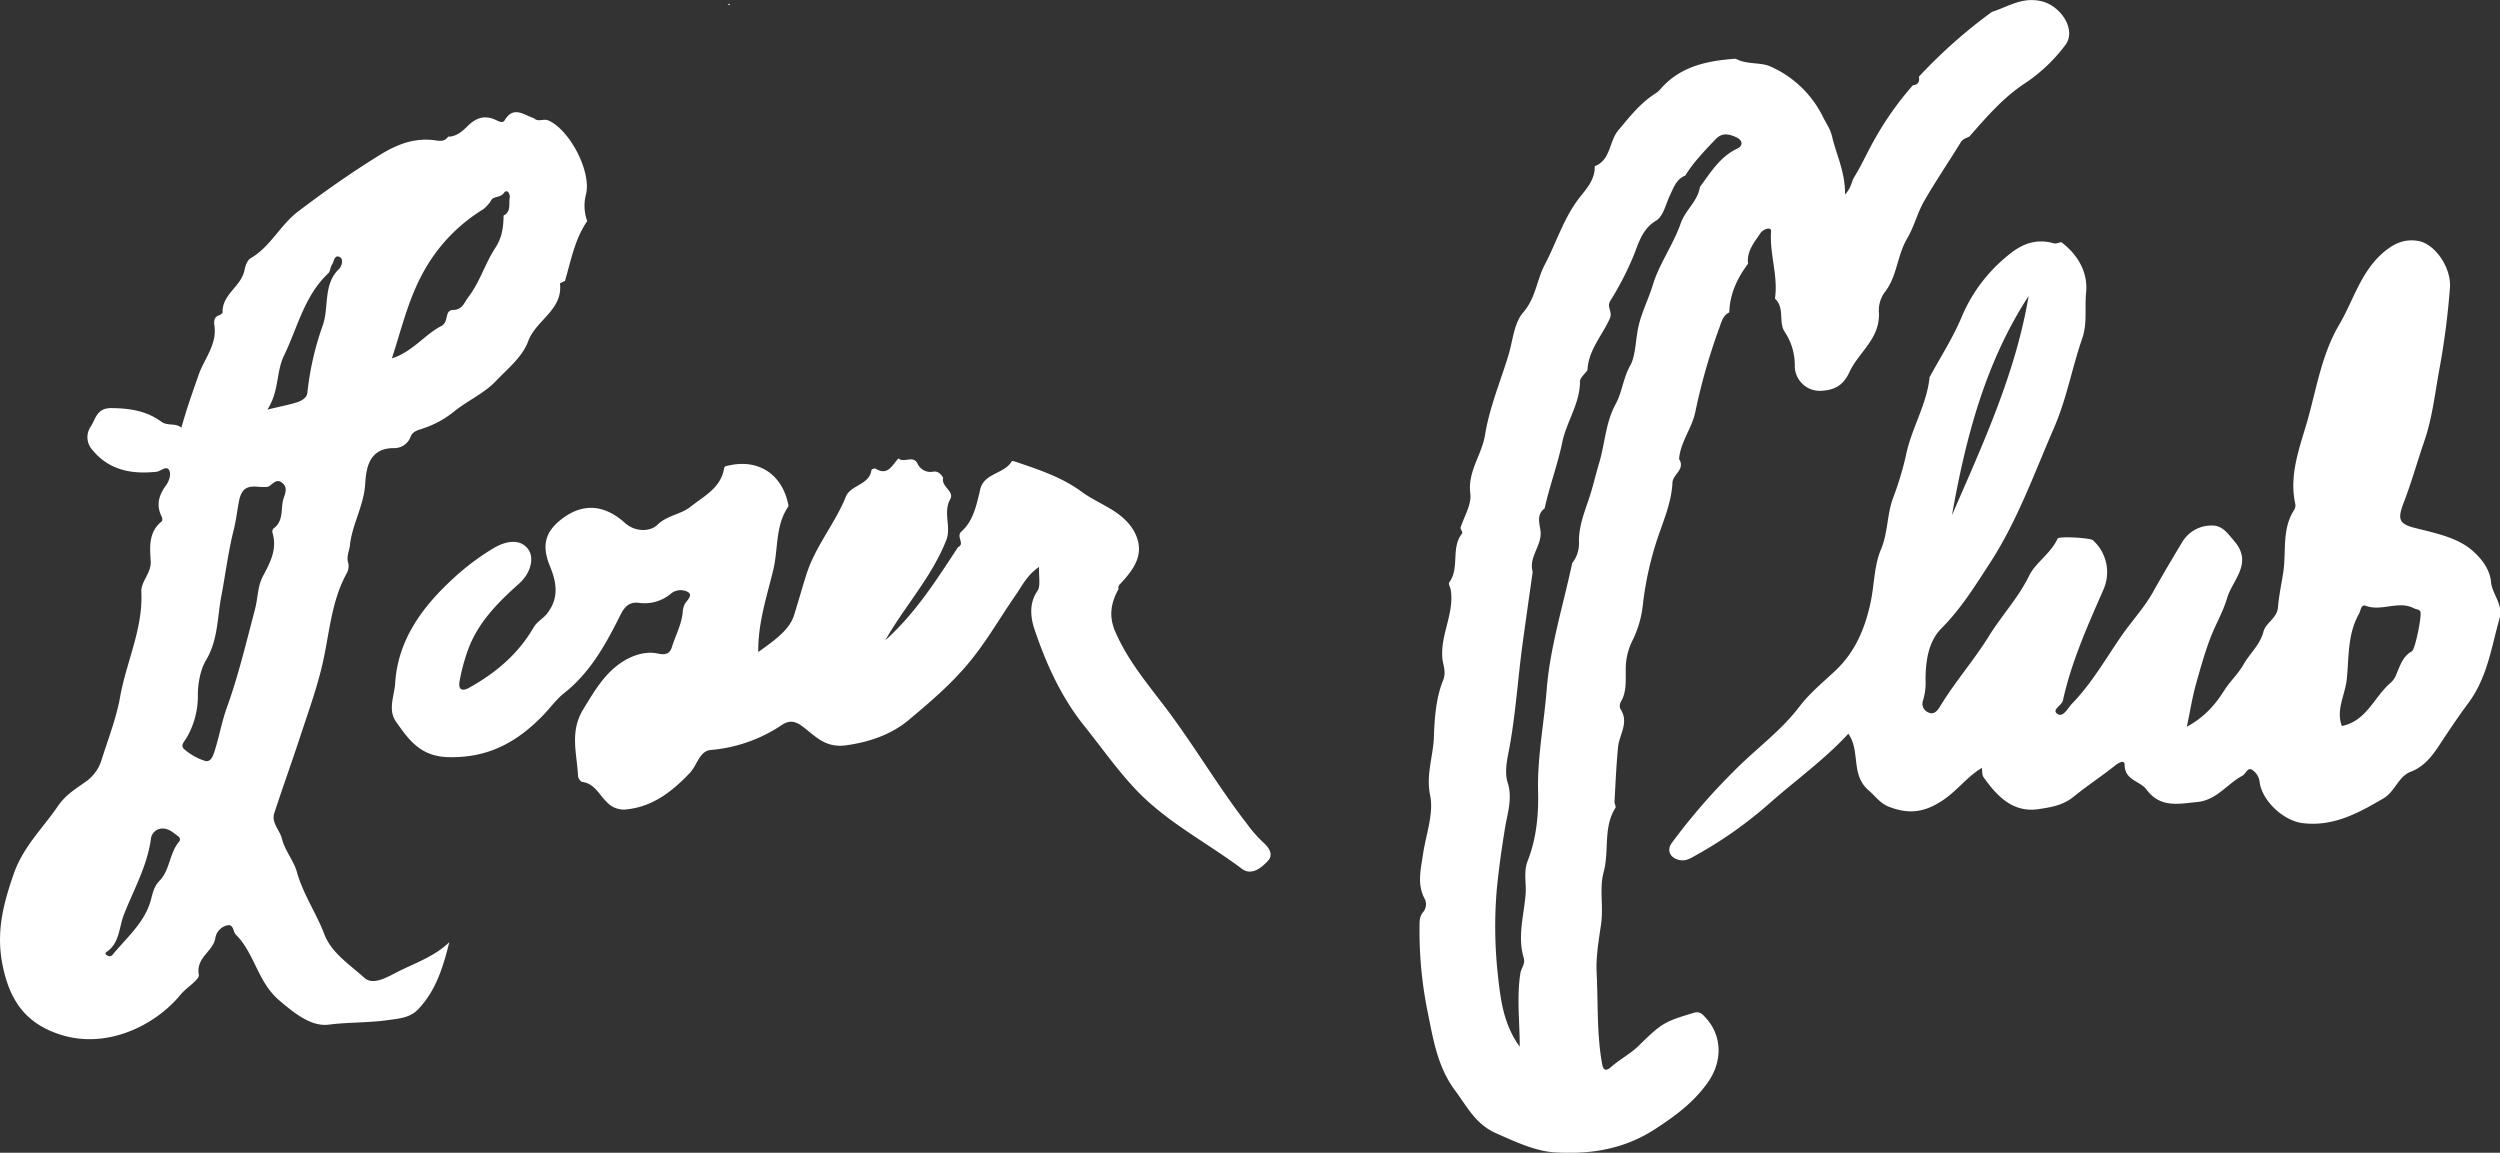 <svg id="Layer_1" data-name="Layer 1" xmlns="http://www.w3.org/2000/svg" viewBox="0 0 800.67 369.19"><rect x="0" y="0" width="800.67" height="369.19" fill="#333333" stroke="none"/><defs><style>.cls-1{fill:#fff;}</style></defs><path class="cls-1" d="M800.12-490.18c2.1,3.3-2,4.86-2.12,7.6-.25,5.32-2.13,10.28-3.89,15.25a105.51,105.51,0,0,0-5.61,24,33.55,33.55,0,0,1-3.45,11.58,20.07,20.07,0,0,0-2,9c-.07,3.42.34,7-1.49,10.18a2.84,2.84,0,0,0-.29,2.35c3,4.34-.29,8.22-.69,12.3-.57,5.83-.81,11.7-1.14,17.56,0,.63.56,1.48.3,1.89-4,6.37-1.92,13.84-3.79,20.67-1.41,5.17,0,11-.8,16.51-.74,5.21-1.7,10.5-1.43,15.7.5,9.74,0,19.54,1.77,29.22.53,3,2.22,1.46,3,.78,2.79-2.43,6.1-4.12,8.77-6.75,7.58-7.46,8.36-7.64,17.49-10.46,2-.61,2.84.42,3.79,1.44,5.55,5.95,5.47,14.25.77,20.87-4.51,6.34-10.22,10.57-16.74,14.83-10.24,6.7-21.23,8.24-32.38,7.53-6.2-.4-12.65-3.45-18.77-6.16-6.49-2.88-9.19-8.5-13-13.6-5.85-7.84-7.12-17-9-26.11A130.13,130.13,0,0,1,717-340.5c0-1.78,0-3.13,1.09-4.5a3.87,3.87,0,0,0,.61-4.23c-2.55-4.67-1.31-9.41-.62-14.17.92-6.4,3.55-13.16,2.31-19.12-1.36-6.59,1-12.53,1.21-18.59.19-5.71.62-12.47,2.94-18.17,1.1-2.71,0-4.89-.21-6.92-.75-7.7,3.93-14.57,2.65-22.18-.18-.77-.78-1.85-.48-2.26,3.48-4.7.41-11.11,4.16-15.73.21-.25-.35-1.13-.55-1.72,1.14-3.67,3.61-7.51,3.16-11-.93-7.11,3.68-12.39,4.72-18.83,1.38-8.61,4.84-16.89,7.43-25.3,1.46-4.72,1.79-10.48,4.78-13.9,4.06-4.65,4.3-10.36,6.91-15.3,3.83-7.27,6.15-15.27,11.46-21.89,2.13-2.66,4.7-5.65,4.54-9.64,5.18-2,4.55-7.89,7.53-11.47,3.62-4.35,7.07-8.75,11.91-11.84a7.12,7.12,0,0,0,1.51-1.28c6.38-7.44,15.06-9.2,24.2-9.84,3.49,1.92,7.82,1.06,11,2.43a34.05,34.05,0,0,1,17,16.3c1,2,2.28,3.72,2.85,6.13,1.39,5.92,4.27,11.46,4.16,18.63,2.12-2.27,2-4.12,3-5.67,2.47-4,4.33-8.32,6.71-12.42A100.25,100.25,0,0,1,875-609.88c1.63-.17,2.23-1.09,1.94-2.67v-.09a163.33,163.33,0,0,1,23.38-20.74c5.26-1.67,9.85-5,16.19-3.33,6,1.6,11,9.2,7.28,14a52.62,52.62,0,0,1-12.59,12c-7.23,4.68-12.61,11-18.11,17.26-1,.5-2,.67-2.75,1.83-3.85,6.29-8,12.37-11.7,18.77-2.19,3.83-3.26,8.32-5.51,12.12-3.22,5.46-3.16,12.23-7.23,17.24a10,10,0,0,0-1.78,6.39c.44,8.42-6.5,12.69-9.43,19.08-2.08,4.51-5.05,5.81-9.21,6a8,8,0,0,1-8.3-7.85,19.08,19.08,0,0,0-3.27-11.1c-2-3.11.12-7.67-3.08-10.59,1.09-7.23-1.76-14.24-1.24-21.51.13-1.72-2.55-.7-3.38.51-2,3-4.47,5.84-4,9.84-3.46,4.63-5.85,9.68-6,15.58-2,.94-2.46,2.89-3.13,4.77a193.22,193.22,0,0,0-7.77,27.18C804.22-500,800.56-495.63,800.12-490.18Zm2-90.78c-2.92,1.14-3.76,3.94-4.95,6.39-1.38,2.85-2,6.64-4.59,8.17-4.25,2.53-5.52,7.36-6.85,10.68a96.47,96.47,0,0,1-7.61,14.84c-1.32,2.12.84,3.41-.19,5.73-2.45,5.45-6.89,10.14-7.15,16.53-.84,1.2-2.39,2.4-2.39,3.61,0,7.05-4.29,12.8-5.69,19.54-1.45,7-4.09,14-5.63,21.11-2.6,1.91-1.7,4.61-1.35,7,.71,4.77-3.88,8.46-2.48,13.29-1.08,7.69-2.19,15.37-3.24,23.06-1.59,11.73-2.27,23.57-4.58,35.21-.6,3-1.1,6.46-.2,9.23,1.63,5-.1,10.08-.81,14.37-1.07,6.53-2,13-2.65,19.67a140.66,140.66,0,0,0,.33,27.55c.81,7.42,1.69,15.77,7,23,0-8.22-1-15.85.21-23.5.27-1.68,1.66-3,1.06-5-2.05-6.81.12-13.7.62-20.45.26-3.46-.74-7.06.68-10.63,2.78-7,3.49-14.78,3.31-22-.28-11.09,1.89-21.87,2.75-32.73,1.07-13.65,5.3-27,8.17-40.55a10.17,10.17,0,0,0,2.18-6.76c-.12-4.71,1.64-9.31,3.08-13.53,1.34-3.91,2.19-7.84,3.37-11.74,1.88-6.25,2.05-13,5.28-18.88,2.1-3.84,2.4-8.31,4.69-12.39,1.7-3,1.68-8,2.55-12.11,1-4.77,3.28-9.07,4.68-13.7,2.08-6.83,6.56-12.91,8.92-19.68,1.51-4.33,5.48-7.11,6.16-11.69,3.44-4.63,6.4-9.65,12-12.31,2.06-1,1.56-2.78-.45-3.64-2.28-1-4.45-1.58-6.63.77C808.28-588.86,804.78-585.28,802.14-581Zm78.21,64.62c3.51-6.49,7.56-12.75,10.38-19.52a50.37,50.37,0,0,1,15-19.73c4.3-3.56,8.86-5.27,14.42-3.67.71.21,1.61-.23,2.42-.37,5.37,4.06,8.59,9.78,7.93,16.15-.49,4.85.44,9.82-1.22,14.61-3.27,9.44-5,19.37-9,28.59-6.41,14.72-11.79,29.93-20.62,43.48-4.7,7.23-9.22,14.56-15.44,20.8-4.2,4.21-5.08,10.3-5.14,16.28a19.49,19.49,0,0,1-.82,6.89A3,3,0,0,0,880-409c1.66.82,2.85-.51,3.61-1.77,4.74-7.9,10.93-14.91,15.68-22.6,4.08-6.61,9.49-12.35,13-19.53,2-4.08,6.93-7.08,9.07-11.8.38-.83,10.48-.23,11.28.52a13.73,13.73,0,0,1,3.26,16.11c-5,11.47-10.14,22.9-12.84,35.21-.37,1.68-3.83,3-1.67,4.37,1.78,1.13,3.28-2,4.65-3.41,6.27-6.46,10.68-14.27,15.76-21.62,3.24-4.69,7.24-8.95,10.08-14,3-5.39,6.17-10.69,9.35-16a10.89,10.89,0,0,1,9.4-5.36c3.46-.11,5.1,2.43,7.25,4.92,6.22,7.17-.55,12.51-2.23,18.3-1.33,4.57-3.92,8.83-5.61,13.44s-3,9.23-4.29,13.87c-1.23,4.3-1.92,8.76-3,13.91,5.72-3.13,9.09-7.05,12.1-11.81,1.72-2.72,4.3-5.08,6-8.05,2-3.59,5.33-6.3,6.45-10.64.72-2.81,4.36-4.23,4.64-7.79.3-3.83,1.17-7.67,1.72-11.41.94-6.49-.48-13.58,3.36-19.58a2.8,2.8,0,0,0,.41-2.31c-2-9.32,1.62-18.31,4-26.66,2.86-10.21,4.59-21.19,10.13-30.55,4.7-8,7-17.36,14.71-23.58,3.28-2.65,6.55-3.88,10.56-3.21,5.33.89,10.67,8.52,10.18,15a249.11,249.11,0,0,1-3.42,26.29c-1.4,7.63-2.22,15.34-4.76,22.73-2.29,6.68-4.18,13.49-6.73,20.06-2,5.24-1.23,6.61,3.83,7.88,6.14,1.54,13,2.95,17.65,6.71,2.4,1.94,6.15,5.69,6.59,10.58.35,3.89,4,7.21,2.73,11.65-2.65,9.26-3.84,18.8-10,27.1-2.79,3.76-5.67,8-8.31,12-2.46,3.78-5.22,8.17-10.14,10-4,1.53-5,6.32-8.71,8.52-8.07,4.73-16.1,9.14-25.91,7.94-6.17-.75-13-7.17-13.77-13.13a5.37,5.37,0,0,0-2.5-4c-1.38-.78-1.95,1.37-3,1.94-4.93,2.63-8.28,7.85-14.49,8.43-5.94.57-11.8,2-16.25-4-2.07-2.79-7-2.92-7-7.95,0-1.77-2.09-.46-2.72,0-4.46,3.59-9.28,6.72-13.69,10.31-3.39,2.75-7.27,3.32-11,3.9-8.31,1.3-13.41-4.07-17.76-10.18-.58-.82-.41-2.19-.54-3-4.8,2.81-7.94,7.41-12.85,10.58-6,3.91-10.93,4.17-16.93,1.86-2.8-1.07-4.38-3.44-6.45-5.21-5.93-5.06-2.58-12.61-6.55-18.18-7.59,8.26-16.74,14.79-25.13,22.19a133.82,133.82,0,0,1-23.65,16.72c-1.77,1-3.38,2.06-5.55,1.48-3.1-.83-3.71-3.32-2.26-5.34a197.71,197.71,0,0,1,19.88-23c6.89-7.05,15-12.78,21.06-20.75,3.1-4.07,7.24-7.56,11.06-11.08,6.64-6.11,9.8-13.53,11.68-22.08,1.26-5.7,1.13-11.89,3.32-17.05,2.34-5.5,1.91-11.31,4-16.8a100.49,100.49,0,0,0,4.07-13.55C874.51-499.92,879.44-507.51,880.35-516.34Zm132,111.68c8.08-1.6,10.42-9.47,15.84-14a7,7,0,0,0,1.79-2.86c1.14-2.63,2-5.51,4.85-7.07,1.09-.59,3.24-11.54,2.74-12.67-.4-.91-1.37-.72-2-1.08-5-2.65-10.39,1.08-15.53-.83-1.52-.57-1.55,1.51-2.17,2.62-3.7,6.56-3.14,13.88-3.89,20.91C1013.44-414.58,1010.42-409.82,1012.4-404.66ZM887.52-472.19c9.91-22.81,20.39-45.42,24.56-70.22C898.15-521,891.92-496.91,887.52-472.19ZM405.88-593.41c2.67,0,4.63-1.79,6.24-3.39,2.83-2.82,5.69-3.61,9.22-1.88,1,.46,2.1,1,2.66,0,2.88-4.78,6.17-1.64,9.37-.65,1.37,1.36,3.14,0,4.69.75,6.75,3,13.73,16.2,12,23.58a14.29,14.29,0,0,0,.38,8.62c-4,5.77-5.19,12.62-7.13,19.17-.56.29-1.62.64-1.59.87.93,8.49-7.76,11.68-10.21,18.49-1.82,5-6.68,8.85-10.38,12.76s-9.18,6.28-13.52,9.85a31.39,31.39,0,0,1-9.9,5.31c-1.54.54-3.2.84-3.88,2.72a5.54,5.54,0,0,1-5.06,3.54c-8.18-.14-9.13,6.33-9.44,11.46-.42,7-4.18,12.91-4.9,19.71-.19,1.87-1.22,3.57-.51,5.66a4.69,4.69,0,0,1-.55,3.33c-4.86,8.88-5.45,18.85-7.6,28.45-1.75,7.81-4.5,15.4-7,23-2.76,8.47-5.8,16.84-8.56,25.31-1,3.1,1.8,5.42,2.48,8.26.87,3.57,3.81,7.12,4.71,10.39,2,7.24,6.23,13.25,8.83,20.08,2.32,6.09,8.19,9.77,12.84,14,2.67,2.42,6.92,0,10.16-1.67,5.79-3,12.12-5,17.05-9.77-2,8-4.28,15.54-10,21.52-2.63,2.76-6.14,2.95-9.54,3.44-6.32.91-12.73.65-19.12,1.47-5.56.71-11-3.64-16-7.94-6.76-5.87-7.72-14.9-13.71-20.89-.93-.93-.69-3.35-2.65-3a5,5,0,0,0-3.92,4.07c-.69,4.37-6.32,6.24-5.29,11.81.28,1.53-3.93,4-5.9,6.4-7.78,9.51-23.46,17.78-38.87,12.61-10.94-3.67-15.81-11-18.06-22-2.15-10.5.11-19.44,3.5-29.22,3.06-8.85,9.27-14.62,14.14-21.76,2.68-3.92,6.11-5.8,9.48-8.26a13.26,13.26,0,0,0,4.61-6.78c2.12-6.65,4.71-13.39,5.89-20,2-11.26,7.37-21.84,6.8-33.63-.16-3.43,3.25-6,3-9.92-.3-4.49-.71-9.31,3.55-12.68.24-.19.19-1,0-1.43-1.89-3.71-1-6.9,1.37-10.12,1-1.39,1.78-3.7.88-5s-2.63.55-4,.68c-7.9.82-15.17-.45-20.56-7.1a6,6,0,0,1-.44-7.4c1.6-2.46,1.9-6,6.73-5.9,5.86.07,11.13.9,15.83,4.33,2.06,1.5,4.58.34,6.47,1.94,1.64-6,3.61-11.41,5.49-16.86,1.78-5.15,6-9.79,5.08-15.88-.17-1.15-.23-2.74,1.54-3.28.43-.13,1.09-.62,1.08-.93-.19-5.8,6-8.26,7-13.47.27-1.39.92-3.24,2-3.86,6.38-3.71,9.44-10.63,15.24-15,8.55-6.49,17.28-12.63,26.41-18.24,5.4-3.32,11.06-5.45,17.55-4.49C403.35-592,404.87-591.85,405.88-593.41Zm17.77,25.26c2.59-1.29,1.54-3.91,2-5.93.11-.42-.61-3-1.91-1.29s-3.57.81-4.28,2.73a13.15,13.15,0,0,1-2.26,2.43A53.84,53.84,0,0,0,399.09-552c-5.7,9.42-7.88,19.41-11.21,29.59,6.68-2.14,10.41-7.57,15.82-10.36,2.55-1.31.92-5.09,3.75-5.14,3.07-.07,3.54-2.33,4.92-4.13,3.7-4.85,5.36-10.78,8.65-15.78C423.19-561.13,423.6-564.5,423.65-568.15Zm-78,86.91c-3.54-.38-5.84-.11-6.75,4.6-.57,3-.92,6.08-1.66,9.07-1.76,7-2.65,14.27-4,21.37-1.31,6.82-1,14-4.95,20.56-1.75,2.92-2.62,7.59-2.55,11.51a26.46,26.46,0,0,1-3.48,13c-.67,1.28-2.34,2.67-.88,3.89a18.57,18.57,0,0,0,6.72,3.76c1.84.5,2.58-1.82,3.06-3.34,1.46-4.68,2.33-9.6,4-14.14,3.64-10.15,6.09-20.56,8.83-30.93,1-3.57.81-7.43,2.59-10.76,2.32-4.35,4.63-8.67,3.07-13.88a1.57,1.57,0,0,1,.27-1.38c3.44-2.39,2.26-6.36,3.24-9.56.46-1.52,1.49-3.45-.32-5s-2.86.07-4.22.95C347.8-481,346.6-481.3,345.61-481.24ZM348-506c4-1,6.74-1.48,9.36-2.3,1.51-.47,3.25-1.42,3.45-3.05a92.88,92.88,0,0,1,4.83-21.34c2.27-6.05,0-13.36,5.43-18.48.52-.49,1.64-3,0-3.75s-1.72,1.56-2.4,2.54c-.55.79-.5,2.1-1.15,2.71-7.7,7.23-9.83,17.37-14.19,26.37C350.74-518,351.86-512,348-506ZM297.52-330.9c.27-.12.64-.17.81-.39,4.57-5.62,10.42-10.4,12.39-17.77.6-2.24,1-4.29,2.78-6.08,3.39-3.51,3.09-9,6.39-12.67a1.35,1.35,0,0,0-.16-1.33c-1.65-1.18-3.21-2.77-5.41-2.7a3.75,3.75,0,0,0-3.64,3.49c-1.22,8.67-5.57,16.23-8.67,24.2-1.55,4-1.32,9-5.47,11.8-.66.45-.35.8.07,1.1A3.66,3.66,0,0,0,297.52-330.9ZM533.08-477.64c1.33-4.34,7.68-4,8.39-9,0-.23,1-.63,1.3-.47,4.07,2.49,5.33-1.24,7.37-3.26,1.74,1.59,4.66-1.15,6.07,1.63a4.55,4.55,0,0,0,5.14,2.59c1.47-.17,2.39.77,3.09,2-.74,2.82,3.68,4.29,2.27,6.8-2.46,4.41.53,9.13-1.39,13.43-4.67,11.7-13.24,20.92-19.42,31.78,9.55-8.51,16.34-19.22,23.29-29.8,2.4-1.15-.8-3.31,1.13-5.05,3.74-3.35,4.74-8.29,5.89-13,.95-5.78,7.81-5.25,10.22-9.5.1-.17,1.19.17,1.79.38,7.18,2.47,14.21,4.74,20.63,9.46,5.55,4.07,12.77,5.9,16.6,12.39,4,7.06.28,12.2-4.31,17.08a1.6,1.6,0,0,0-.54,1.66c-2.4,4.31-3.19,8.57-1.12,13.44,4.36,10.26,11.79,18.47,18.21,27.26,8.31,11.35,15.49,23.47,24.12,34.58a39.83,39.83,0,0,0,4.81,5.54c2.09,1.84,3.81,4.12,1.78,6.27s-5.2,4.82-8.33,2.46c-11.49-8.62-24.49-15.12-34.48-25.93-5.76-6.22-10.53-13-15.77-19.56-7.52-9.33-12.24-19.78-16-30.76-1.29-3.78-2.1-8.46.81-12.73,1.08-1.59.38-4.4.53-7.69-3.94,2.7-5.54,6.24-7.53,9.08-4.91,7.06-9.09,14.46-14.66,21.26-5.89,7.19-12.77,13-19.63,18.75-5.41,4.51-12.34,7-20,8.06-6.77.91-9.85-3-13.89-6-2.41-1.8-4.24-2.11-6.63-.55A48.1,48.1,0,0,1,490.05-397c-3.65.29-4.4,4.85-6.69,7.29-5.78,6.12-12.21,11.11-20.95,11.8a7.45,7.45,0,0,1-5.74-2.44c-2.4-2.32-3.88-5.9-7.85-6.43-.54-.07-1.3-1.22-1.33-1.9-.31-7.13-2.76-14.06,1.67-21.33,3.7-6.05,7.1-12,13.25-15.65,3.11-1.83,7-3,10.57-2.23,2.65.6,3.95,0,4.6-2.12,1.14-3.64,3-7.05,3.43-10.92a6.78,6.78,0,0,1,.7-2.86c.78-1.24,2.58-2.74,1.07-3.74a4.9,4.9,0,0,0-5.5.43,13,13,0,0,1-10.1,3c-4.13-.58-5.3,2.25-6.82,5.27-4.45,8.83-9.34,17.34-17.37,23.67-2.6,2.06-4.62,5-7,7.38-8.33,8.48-17.47,13.38-30,13.08-9-.21-12.68-5.54-16.78-11.34-2.72-3.85-.52-8.36-.28-12.34.87-13.95,8.77-24.53,18.69-33.63a78.8,78.8,0,0,1,12.62-9.5c4.65-2.8,8.87-2.95,11.21.11,2.12,2.77,1,7.59-2.7,11-7,6.24-13.53,12.77-16.68,21.86a62.13,62.13,0,0,0-2.52,9.57c-.43,2.44.59,3.45,3.14,2,8.48-4.7,15.68-10.82,20.56-19.24,1.16-2,3.08-2.82,4.39-4.54,3.84-5,3-9.89.84-15.16-2.75-6.77-1.45-11.14,4.09-15.28,7.3-5.44,14.14-3.75,19.93,1.46,3.48,3.13,8.26,2.74,10.37.66,3.22-3.15,7.46-3.28,10.69-5.85,4.4-3.48,9.67-6,10.73-12.31.13-.77.94-.75,1.59-.9,9.21-2.06,16.63,2.6,18.79,11.83.1.46.34,1.08.14,1.38-4.12,6-3.18,13.36-4.73,20-2,8.47-4.95,16.9-4.87,26.55,4.91-3.51,10-7,11.47-11.79,1.33-4.19,2.51-8.49,3.87-12.78C523.36-462,529.52-469.13,533.08-477.64Zm-29.22,48,.16-.2-.26,0ZM495.33-636c.3,0,.42.86.89.22l-.87-.24ZM504-429.81l-.26,0,.1.23Z" transform="translate(-262.37 637.19)"/></svg>